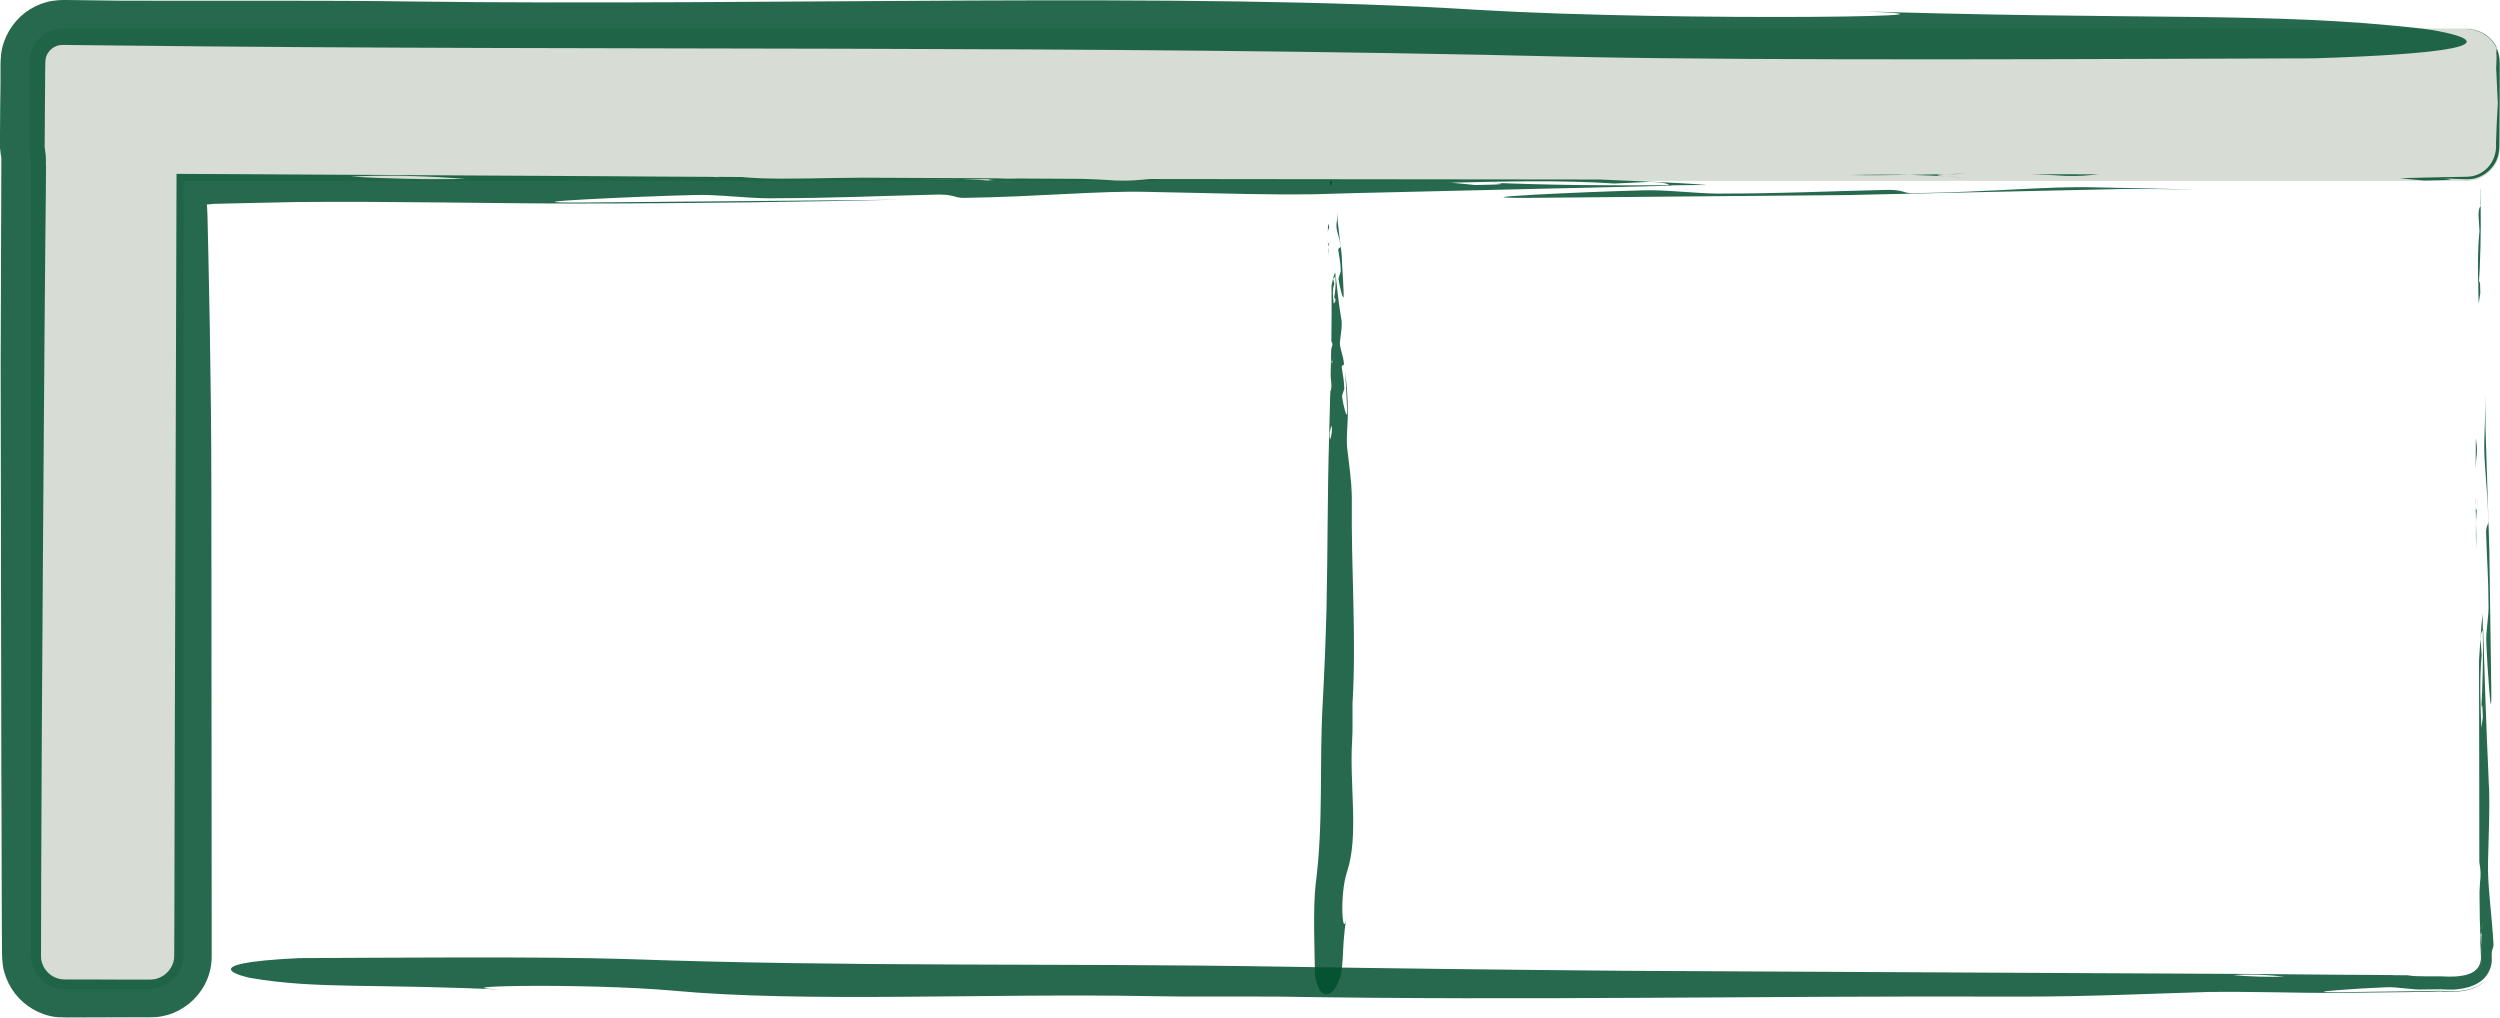 <?xml version="1.0" encoding="utf-8"?>
<!-- Generator: Adobe Illustrator 23.0.6, SVG Export Plug-In . SVG Version: 6.00 Build 0)  -->
<svg version="1.1" id="Laag_1" xmlns="http://www.w3.org/2000/svg" xmlns:xlink="http://www.w3.org/1999/xlink" x="0px" y="0px"
	 viewBox="0 0 149.98 61.05" style="enable-background:new 0 0 149.98 61.05;" xml:space="preserve">
<style type="text/css">
	.st0{opacity:0.85;}
	.st1{fill:#004F2F;}
	.st2{fill:#D7DCD5;}
</style>
<g>
	<g>
		<g>
			<g>
				<g>
					<g class="st0">
						<g>
							<path class="st1" d="M79.67,13.42c0,0.17-0.01,0.34-0.01,0.5c0.01-0.08,0.03-0.17,0.07-0.25
								C79.75,13.56,79.7,13.5,79.67,13.42z"/>
							<path class="st1" d="M79.65,14.39c0,0.03,0,0.06,0,0.09c0.01,0.03,0.01,0.05,0.02,0.08C79.66,14.5,79.65,14.45,79.65,14.39z"
								/>
							<path class="st1" d="M79.7,15.27c0.01-0.15,0-0.3-0.01-0.45C79.68,14.95,79.68,15.09,79.7,15.27z"/>
							<path class="st1" d="M79.75,14.57c-0.03,0.05-0.06,0.08-0.08-0.01c0,0,0,0,0,0c0.01,0.09,0.02,0.17,0.03,0.26
								C79.7,14.73,79.72,14.64,79.75,14.57z"/>
							<path class="st1" d="M79.75,14.57c0.03-0.05,0.05-0.13,0.07-0.16C79.79,14.45,79.77,14.51,79.75,14.57z"/>
							<path class="st1" d="M80.42,14.79c0.02,0.09-0.17,0.07-0.13,0.24c0.06,0.41,0.14,0.76,0.14,1.15
								c0.04,0.17-0.17,0.45-0.12,0.63c0.06,0.41,0.32,1.46,0.3,0.84c-0.03-0.93-0.09-1.54-0.12-2.37
								c-0.08-0.68-0.17-1.33-0.24-2.03c-0.01-0.19,0-0.38,0.02-0.56c-0.03,0.24-0.06,0.48-0.09,0.76
								C80.13,13.8,80.38,14.23,80.42,14.79z"/>
							<path class="st1" d="M79.77,9.71c0.02,0.09,0.07,0.26,0.07,0.26c-0.14,0.39-0.08,0.8-0.03,1.21c0.03-0.06,0.06-0.12,0.1-0.18
								c-0.01-0.23-0.07-0.26-0.11-0.05c0.12-0.48,0.13-0.93,0.11-1.39C79.86,9.59,79.8,9.58,79.77,9.71z"/>
							<path class="st1" d="M79.89,9.29c0.01,0.09,0.01,0.18,0.02,0.27c0.01,0,0.01-0.01,0.02-0.01
								C79.92,9.46,79.91,9.36,79.89,9.29C79.89,9.28,79.89,9.28,79.89,9.29z"/>
							<path class="st1" d="M79.88,17.13c0.01,1.17,0.01,2.26-0.01,3.34c0.04,0.08,0.08,0.14,0.06,0.25
								c-0.03,0.08-0.05,0.17-0.07,0.25c0,0.16-0.01,0.31-0.01,0.47c0,0.05,0.01,0.11,0.02,0.16c0,0,0,0,0,0
								c0.02,0.09,0.05,0.06,0.08,0.01c0.02-0.06,0.04-0.12,0.07-0.16c-0.02,0.03-0.04,0.11-0.07,0.16
								c-0.02,0.07-0.04,0.16-0.05,0.25c0.01,0.14,0.02,0.29,0.01,0.45c-0.02-0.17-0.02-0.32-0.01-0.45
								c-0.01-0.09-0.02-0.18-0.03-0.26c-0.01-0.02-0.01-0.05-0.02-0.08c-0.01,0.36-0.02,0.71-0.02,1.07
								c0.01,0.08,0.01,0.16,0.02,0.22c0.03,0.26,0.05,0.51-0.04,0.67c0,0.06,0,0.13-0.01,0.19c0.01-0.01,0.01-0.02,0.02-0.04
								c-0.01,0.03-0.01,0.05-0.02,0.07c-0.01,0.27-0.01,0.54-0.02,0.81c0.04,0.17,0.08,0.35,0.11,0.53c0,0-0.06,0.12-0.1,0.18
								c0.05,0.07,0.08,0.18,0.1,0.3c0.06-0.15,0.12-0.28,0.16-0.4c0.1-0.18-0.19-0.4-0.01-0.62c-0.18,0.21,0.11,0.44,0.01,0.62
								c-0.04,0.12-0.1,0.26-0.16,0.4c0.04,0.26,0,0.59-0.09,0.85c-0.08-0.33,0-0.61,0.09-0.85c-0.02-0.12-0.05-0.23-0.1-0.3
								c0.03-0.06,0.1-0.18,0.1-0.18c-0.03-0.18-0.07-0.36-0.11-0.53c-0.01,0.53-0.03,1.06-0.04,1.61
								c-0.11,3.51-0.08,6.74-0.16,10.38c-0.05,1.97-0.13,3.86-0.23,5.72c-0.21,3.7,0.06,7.08-0.42,10.82
								c-0.17,1.44-0.06,4.1-0.04,5.48c0.32,1.85,1.15,0.89,1.19,0.8c0.7-1.14,0.31-2.03,0.71-4.36c-0.23,1.58-0.46-1.17,0.02-2.66
								c0.73-2.16,0.13-5.24,0.31-7.91c0.04-0.67,0.01-1.38,0.02-2.17c0.24-4.13-0.09-7.97-0.04-12.31
								c-0.01-1.15-0.19-2.16-0.29-3.13c-0.04-0.71,0.06-1.46,0.05-2.04c0-0.91-0.07-1.68-0.16-2.43c0.04,0.83,0.09,1.44,0.12,2.37
								c0.01,0.62-0.25-0.43-0.3-0.84c-0.04-0.18,0.17-0.45,0.12-0.63c0-0.38-0.09-0.73-0.14-1.14c-0.04-0.18,0.15-0.16,0.13-0.24
								c-0.05-0.56-0.29-0.99-0.24-1.35c0.03-0.27,0.06-0.52,0.09-0.75c0.01-0.15,0.02-0.3,0.01-0.46c-0.02-0.1-0.03-0.2-0.05-0.3
								c-0.06,0.08-0.13,0.11-0.2,0.14c0.01-0.15,0.05-0.36,0.06-0.5c-0.01,0.15-0.05,0.36-0.06,0.5c0.07-0.03,0.14-0.06,0.2-0.14
								c-0.12-0.74-0.22-1.58-0.3-2.37c-0.01,0-0.01,0.01-0.02,0.01c0.02,0.46,0,0.91-0.11,1.39c0.04-0.21,0.1-0.18,0.11,0.05
								c-0.03,0.06-0.06,0.12-0.1,0.18c-0.06-0.41-0.11-0.82,0.03-1.21c0,0-0.04-0.18-0.07-0.26c0.03-0.13,0.09-0.12,0.14-0.15
								c0-0.09-0.01-0.18-0.02-0.27C80,16.52,79.88,17.13,79.88,17.13z"/>
							<path class="st1" d="M79.89,21.87c-0.01-0.06-0.01-0.14-0.02-0.22c-0.01,0.3-0.02,0.6-0.02,0.9
								C79.95,22.39,79.92,22.13,79.89,21.87z"/>
						</g>
					</g>
				</g>
			</g>
		</g>
	</g>
	<path class="st2" d="M9.02,59.33H3.85c-1.09,0-1.99-0.9-1.99-1.99V3.74c0-1.09,0.9-1.99,1.99-1.99h5.17c1.09,0,1.99,0.9,1.99,1.99
		v53.6C11.01,58.43,10.11,59.33,9.02,59.33z"/>
	<path class="st2" d="M149.98,3.71v5.14c0,1.1-0.9,2-2,2H3.78c-1.1,0-2-0.9-2-2V3.71c0-1.1,0.9-2,2-2h144.2
		C149.08,1.71,149.98,2.61,149.98,3.71z"/>
	<g>
		<g>
			<g>
				<g>
					<g class="st0">
						<g>
							<path class="st1" d="M125.9,10.46c-1.35,0-2.71-0.01-4.07-0.01c0.68,0.02,1.36,0.05,2.05,0.1
								C124.77,10.58,125.23,10.52,125.9,10.46z"/>
							<path class="st1" d="M118.06,10.43c-0.25,0-0.49,0-0.72,0c-0.22,0.01-0.43,0.02-0.62,0.03
								C117.16,10.44,117.62,10.44,118.06,10.43z"/>
							<path class="st1" d="M110.97,10.5c1.25,0.02,2.45,0.01,3.61-0.01C113.56,10.47,112.37,10.47,110.97,10.5z"/>
							<path class="st1" d="M116.62,10.57c-0.44-0.04-0.65-0.09,0.07-0.12c0.01,0,0.02,0,0.03,0c-0.71,0.01-1.41,0.03-2.14,0.04
								C115.35,10.51,116.03,10.54,116.62,10.57z"/>
							<path class="st1" d="M116.62,10.57c0.43,0.03,1.08,0.09,1.32,0.1C117.55,10.64,117.11,10.6,116.62,10.57z"/>
							<path class="st1" d="M114.83,11.59c-0.72,0.03-0.55-0.26-1.96-0.19c-3.32,0.08-6.15,0.21-9.26,0.21
								c-1.41,0.06-3.64-0.25-5.06-0.19c-3.33,0.08-11.82,0.47-6.81,0.45c7.52-0.07,12.43-0.11,19.18-0.17
								c5.49-0.12,10.77-0.24,16.38-0.36c1.57-0.01,3.04,0.01,4.52,0.03c-1.93-0.04-3.91-0.08-6.1-0.13
								C122.84,11.16,119.35,11.53,114.83,11.59z"/>
							<path class="st1" d="M149.75,4.09c0.03,0.7,0.1,2.12,0.1,2.12c-0.05,0.79-0.09,1.59-0.11,2.4c0.05,0.77-0.32,1.46-0.97,1.8
								c-0.33,0.17-0.65,0.21-1.08,0.2l-1.24,0.02c-0.83,0.02-1.66,0.04-2.49,0.06c0.48,0.05,0.98,0.1,1.47,0.14
								c1.9-0.02,2.12-0.1,0.43-0.16c0.48,0.02,0.96,0.04,1.44,0.06c0.48,0.01,0.95,0.08,1.37-0.09c0.42-0.16,0.79-0.47,1.02-0.87
								c0.24-0.4,0.26-0.87,0.25-1.34c0.01-0.93,0.01-1.86,0.02-2.79l0-1.39c0-0.46,0.02-0.94-0.19-1.36
								c0.01,0.12-0.01,0.18-0.01,0.32C149.78,3.36,149.78,3.54,149.75,4.09z"/>
							<path class="st1" d="M148.05,1.76c0.72,0.01,1.42,0.47,1.72,1.12c0-0.02-0.01-0.05-0.01-0.08c-0.35-0.66-1.07-1.07-1.79-1.05
								L148.05,1.76z"/>
							<path class="st1" d="M95.94,10.77c-9.43-0.01-18.3-0.02-26.97-0.03c-0.67,0.06-1.13,0.12-2.03,0.09
								c-0.68-0.05-1.36-0.08-2.03-0.1c-1.27-0.01-2.53-0.01-3.78-0.02c-0.44,0.01-0.88,0.01-1.33,0.02c-0.01,0-0.03,0-0.04,0
								c-0.71,0.03-0.5,0.08-0.06,0.12c0.49,0.03,0.94,0.07,1.32,0.1c-0.25-0.02-0.89-0.07-1.32-0.1c-0.6-0.04-1.26-0.07-2.04-0.08
								c-1.15,0.02-2.36,0.03-3.61,0.01c1.39-0.03,2.58-0.03,3.61-0.01c0.73-0.01,1.43-0.03,2.13-0.04c0.2-0.01,0.4-0.02,0.62-0.03
								c-2.89-0.01-5.76-0.03-8.64-0.04c-0.66,0.01-1.29,0.02-1.81,0.02c-2.08,0.04-4.16,0.08-5.45-0.06
								c-0.51,0-1.03-0.01-1.54-0.01c0.1,0.01,0.2,0.02,0.3,0.03c-0.23-0.01-0.42-0.02-0.58-0.03c-2.17-0.01-4.35-0.02-6.53-0.04
								c-1.41,0.05-2.87,0.11-4.33,0.16c0,0-0.98-0.1-1.47-0.14c-0.59,0.07-1.44,0.12-2.43,0.14c1.18,0.09,2.26,0.17,3.25,0.24
								c1.47,0.14,3.27-0.29,5-0.02c-1.73-0.27-3.54,0.16-5,0.02c-0.99-0.07-2.07-0.15-3.25-0.24c-2.06,0.05-4.73,0-6.88-0.14
								c2.67-0.12,4.92,0,6.88,0.14c0.99-0.02,1.84-0.07,2.43-0.14c0.48,0.05,1.47,0.14,1.47,0.14c1.45-0.05,2.91-0.11,4.33-0.16
								c-4.27-0.02-8.58-0.05-12.98-0.07c-4.3-0.02-8.54-0.05-12.59-0.07c-0.04,12.09-0.07,23.88-0.11,35.83
								c-0.01,2.95-0.01,5.91-0.02,8.89l-0.01,2.22c0,0.54-0.36,1.05-0.85,1.27c-0.12,0.05-0.25,0.1-0.38,0.11
								c-0.07,0.01-0.13,0.01-0.2,0.02l-0.28,0l-1.13,0l-2.26-0.01l-1.13,0c-0.43,0.01-0.63,0-0.89-0.11
								c-0.5-0.2-0.86-0.71-0.87-1.25c0-1.51,0.01-3.03,0.01-4.56c0.01-3.07,0.03-6.17,0.04-9.3c0.05-7.96,0.1-15.77,0.16-23.46
								c0.02-1.92,0.03-3.84,0.05-5.75l0.03-2.86l0.01-1.43C2.74,9.77,2.77,9.61,2.74,9.27C2.73,9.18,2.7,9.09,2.71,9.01l-0.02-0.1
								c-0.02-0.04-0.01-0.19-0.01-0.3L2.7,5.78l0.01-1.42l0.01-0.68c0.01-0.12,0.03-0.24,0.08-0.36c0.1-0.22,0.28-0.42,0.5-0.52
								c0.25-0.12,0.35-0.11,0.92-0.1l2.82,0.03C36.97,3.07,64.27,2.68,94.5,3.41c11.6,0.25,33.14,0.12,44.33,0.09
								c14.99-0.48,7.22-1.71,6.51-1.78c-9.21-1.05-16.42-0.47-35.2-1.09c12.79,0.35-9.43,0.68-21.51-0.04
								c-17.47-1.1-42.39-0.22-63.95-0.5C19.31,0.01,13.58,0.06,7.14,0.04C6.1,0.03,5.05,0.01,4.01,0C3.86-0.01,3.21,0,2.78,0.13
								C2.31,0.26,1.87,0.48,1.49,0.77C0.73,1.36,0.2,2.25,0.07,3.22C0.01,3.8,0.04,3.95,0.03,4.22L0.03,5L0.01,6.55L0,8.09l0,0.78
								l0.04,0.36l0.03,0.18C0.1,9.43,0.07,9.42,0.08,9.43l0,0.2c-0.01,4.11-0.03,8.2-0.04,12.28c0.01,8.15,0.03,16.26,0.04,24.42
								c0.01,2.04,0.02,4.08,0.02,6.13l0.01,3.08l0.01,1.54c0,0.15,0,0.78,0.13,1.22c0.13,0.47,0.35,0.91,0.64,1.29
								c0.58,0.76,1.47,1.29,2.43,1.42c0.12,0.02,0.24,0.03,0.36,0.03l0.27,0.01l0.39,0l0.77,0c1.03,0,2.07-0.01,3.11-0.01l0.78,0
								c0.45,0,0.96-0.09,1.4-0.27c0.9-0.37,1.63-1.08,2.01-1.97c0.19-0.44,0.29-0.93,0.29-1.41l0-0.8l0-1.57
								c-0.01-8.37-0.01-16.89-0.02-25.67c0-3.32-0.04-6.5-0.09-9.57c-0.03-1.53-0.06-3.04-0.09-4.52
								c-0.02-0.74-0.03-1.48-0.05-2.21c-0.01-0.5-0.02-0.38-0.02-0.51l-0.02-0.27l0.41-0.04c0.55-0.01,1.1-0.03,1.65-0.04
								c1.14-0.02,2.27-0.05,3.39-0.07c5.72-0.05,11.84,0.09,16.49,0.09c7.32,0,13.62-0.1,19.65-0.23
								c-6.74,0.06-11.67,0.11-19.18,0.17c-5.01,0.02,3.49-0.37,6.8-0.45c1.42-0.06,3.65,0.26,5.07,0.19c3.09,0,5.93-0.13,9.24-0.21
								c1.42-0.06,1.26,0.22,1.97,0.19c4.52-0.07,8.01-0.43,10.9-0.36c2.19,0.05,4.17,0.09,6.1,0.13c1.22,0.02,2.43,0.03,3.72,0.02
								c0.8-0.02,1.63-0.05,2.46-0.07c-0.66-0.09-0.89-0.2-1.11-0.3c1.19,0.03,2.88,0.07,4.07,0.1c-1.19-0.03-2.88-0.07-4.07-0.1
								c0.22,0.11,0.46,0.22,1.11,0.3c5.96-0.14,12.82-0.3,19.2-0.45c-0.03-0.01-0.06-0.02-0.09-0.03c-3.73,0.03-7.37,0-11.25-0.17
								c1.68,0.06,1.47,0.14-0.44,0.16c-0.49-0.05-0.98-0.1-1.46-0.14c3.33-0.08,6.65-0.16,9.8,0.05c0,0,1.42-0.06,2.13-0.1
								c1.05,0.04,1.01,0.13,1.23,0.21c0.73-0.01,1.46-0.02,2.2-0.02C100.84,10.95,95.94,10.77,95.94,10.77z"/>
							<path class="st1" d="M57.57,10.76c0.51-0.01,1.13-0.01,1.8-0.02c-2.41-0.01-4.83-0.03-7.25-0.04
								C53.4,10.84,55.48,10.8,57.57,10.76z"/>
						</g>
					</g>
				</g>
			</g>
		</g>
	</g>
	<g>
		<g>
			<g>
				<g>
					<g class="st0">
						<g>
							<path class="st1" d="M148.53,26.29c0,0.6-0.01,1.21-0.01,1.82c0.01-0.31,0.04-0.61,0.07-0.92
								C148.61,26.79,148.57,26.59,148.53,26.29z"/>
							<path class="st1" d="M148.5,29.79c0,0.11,0,0.22,0,0.32c0.01,0.1,0.01,0.19,0.02,0.28L148.5,29.79z"/>
							<path class="st1" d="M148.55,32.96c0.01-0.56,0.01-1.1-0.01-1.61C148.53,31.8,148.53,32.33,148.55,32.96z"/>
							<path class="st1" d="M148.6,30.43c-0.03,0.19-0.06,0.29-0.08-0.03c0,0,0-0.01,0-0.01c0.01,0.32,0.02,0.63,0.02,0.95
								C148.56,31,148.57,30.7,148.6,30.43z"/>
							<path class="st1" d="M148.6,30.43c0.02-0.2,0.06-0.48,0.07-0.59C148.64,30.02,148.62,30.21,148.6,30.43z"/>
							<path class="st1" d="M149.28,31.23c0.02,0.32-0.17,0.24-0.13,0.88c0.05,1.48,0.14,2.75,0.14,4.14
								c0.04,0.63-0.17,1.63-0.13,2.26c0.05,1.49,0.32,5.28,0.3,3.04c-0.05-3.36-0.08-5.55-0.12-8.57
								c-0.08-2.45-0.15-4.81-0.23-7.31c-0.01-0.7,0.01-1.36,0.02-2.02c-0.03,0.86-0.06,1.75-0.09,2.72
								C148.99,27.66,149.23,29.21,149.28,31.23z"/>
							<path class="st1" d="M148.69,12.9c0.02,0.31,0.06,0.95,0.06,0.95c-0.14,1.41-0.09,2.89-0.05,4.38
								c0.03-0.22,0.07-0.44,0.1-0.66c-0.01-0.85-0.06-0.95-0.11-0.19c0.12-1.72,0.15-3.36,0.13-5.03
								C148.77,12.45,148.71,12.43,148.69,12.9z"/>
							<path class="st1" d="M148.81,11.36c0,0.33,0.01,0.66,0.01,0.98l0.02-0.04c-0.01-0.33-0.02-0.66-0.02-0.98L148.81,11.36z"/>
							<path class="st1" d="M148.72,39.67c0.01,4.21,0.02,8.17,0.02,12.04c0.04,0.3,0.09,0.51,0.07,0.91
								c-0.03,0.3-0.05,0.61-0.06,0.91c0.01,0.57,0.01,1.13,0.02,1.69c0.01,0.2,0.02,0.39,0.03,0.6l0,0.02
								c0.03,0.32,0.06,0.22,0.08,0.02c0.02-0.22,0.03-0.42,0.06-0.59c-0.01,0.12-0.04,0.39-0.06,0.59
								c-0.02,0.27-0.03,0.56-0.02,0.91c0.02,0.26,0.04,0.52,0.04,0.78c-0.02,0.26-0.13,0.51-0.33,0.69
								c0.45-0.45,0.28-1.02,0.29-1.47c-0.03-0.33-0.05-0.64-0.06-0.95c-0.01-0.09-0.02-0.18-0.02-0.27c0,0.63,0.04,1.32,0.06,1.92
								c-0.01,0.29-0.12,0.58-0.35,0.76c-0.22,0.18-0.51,0.27-0.82,0.31c-0.28,0.05-0.56,0.05-0.78,0.05
								c-0.94-0.05-1.86,0.03-2.44-0.08c-0.23,0-0.46,0-0.69-0.01l0.13,0.02c-0.1-0.01-0.19-0.01-0.26-0.02
								c-0.97-0.01-1.94-0.02-2.92-0.02c-0.63,0.04-1.29,0.07-1.93,0.11c0,0-0.44-0.06-0.65-0.1c-0.26,0.05-0.64,0.08-1.09,0.1
								c0.52,0.06,1.02,0.11,1.45,0.16c0.65,0.1,1.46-0.19,2.23-0.01c-0.77-0.18-1.58,0.11-2.23,0.01c-0.43-0.05-0.93-0.1-1.45-0.16
								c-0.92,0.03-2.11,0-3.07-0.09c1.19-0.08,2.2,0,3.07,0.09c0.44-0.02,0.82-0.05,1.09-0.1c0.22,0.03,0.65,0.1,0.65,0.1
								c0.64-0.04,1.3-0.07,1.93-0.11c-1.91-0.02-3.83-0.03-5.8-0.05c-12.67-0.06-24.32-0.12-37.46-0.19
								c-7.11-0.06-13.95-0.14-20.65-0.25c-13.36-0.22-25.56,0.03-39.06-0.45c-5.18-0.17-14.8-0.08-19.8-0.06
								c-6.69,0.32-3.22,1.14-2.91,1.19c4.11,0.7,7.33,0.31,15.72,0.73c-5.71-0.23,4.21-0.45,9.61,0.03
								c7.8,0.73,18.93,0.15,28.56,0.33c2.41,0.05,4.96,0.01,7.84,0.03c14.92,0.25,28.77-0.06,44.46,0c4.16,0,7.81-0.18,11.31-0.28
								c2.56-0.03,5.29,0.06,7.37,0.06c1.63-0.02,3.15-0.03,4.6-0.05c0.36-0.01,0.72-0.02,1.07-0.02l0.53-0.01l0.26-0.01
								c0.11,0,0.03-0.01,0.17,0.01c0.41,0.03,0.81,0.03,1.23-0.04c0.4-0.06,0.93-0.22,1.33-0.61c-0.47,0.42-1.03,0.55-1.43,0.6
								c-0.42,0.06-0.85,0.04-1.21,0c-0.66,0.01-1.29,0.02-1.94,0.03c-1.35,0.02-2.74,0.03-4.41,0.06c-2.24,0.01,1.56-0.25,3.04-0.3
								c0.63-0.04,1.63,0.17,2.27,0.13c0.34,0,0.67-0.01,1.01-0.01c0.02,0,0.04,0,0.06,0l0.14,0.01l0.29,0.01
								c0.19,0,0.38,0,0.58-0.03c0.39-0.05,0.81-0.13,1.26-0.42c0.44-0.28,0.72-0.78,0.74-1.31c-0.02-0.47,0-0.58,0.04-0.67
								c0.03-0.1,0.07-0.16,0.06-0.31c-0.12-1.96-0.36-3.54-0.33-4.82c0.02-0.98,0.05-1.86,0.07-2.72c0.01-0.54,0.01-1.09,0-1.66
								c-0.02-0.36-0.04-0.73-0.05-1.1c-0.06,0.29-0.13,0.4-0.2,0.5c0.02-0.53,0.04-1.29,0.06-1.82c-0.02,0.53-0.04,1.29-0.06,1.82
								c0.07-0.1,0.14-0.2,0.2-0.5c-0.12-2.66-0.23-5.72-0.31-8.57l-0.02,0.04c0.02,1.67,0,3.29-0.11,5.02
								c0.04-0.75,0.09-0.66,0.11,0.2c-0.03,0.22-0.06,0.44-0.09,0.65c-0.06-1.49-0.11-2.97,0.02-4.37c0,0-0.04-0.64-0.07-0.95
								c0.03-0.47,0.09-0.45,0.14-0.55c0-0.32-0.01-0.65-0.02-0.98C148.85,37.48,148.72,39.67,148.72,39.67z"/>
							<path class="st1" d="M148.86,56.81c-0.02-0.23-0.04-0.51-0.05-0.8c0,0.52,0.07,1.12,0.04,1.6c-0.05,0.52-0.53,0.85-1.03,0.93
								c0.27-0.01,0.66-0.11,0.9-0.44C149,57.75,148.89,57.27,148.86,56.81z"/>
						</g>
					</g>
				</g>
			</g>
		</g>
	</g>
</g>
<g>
</g>
<g>
</g>
<g>
</g>
<g>
</g>
<g>
</g>
<g>
</g>
</svg>
